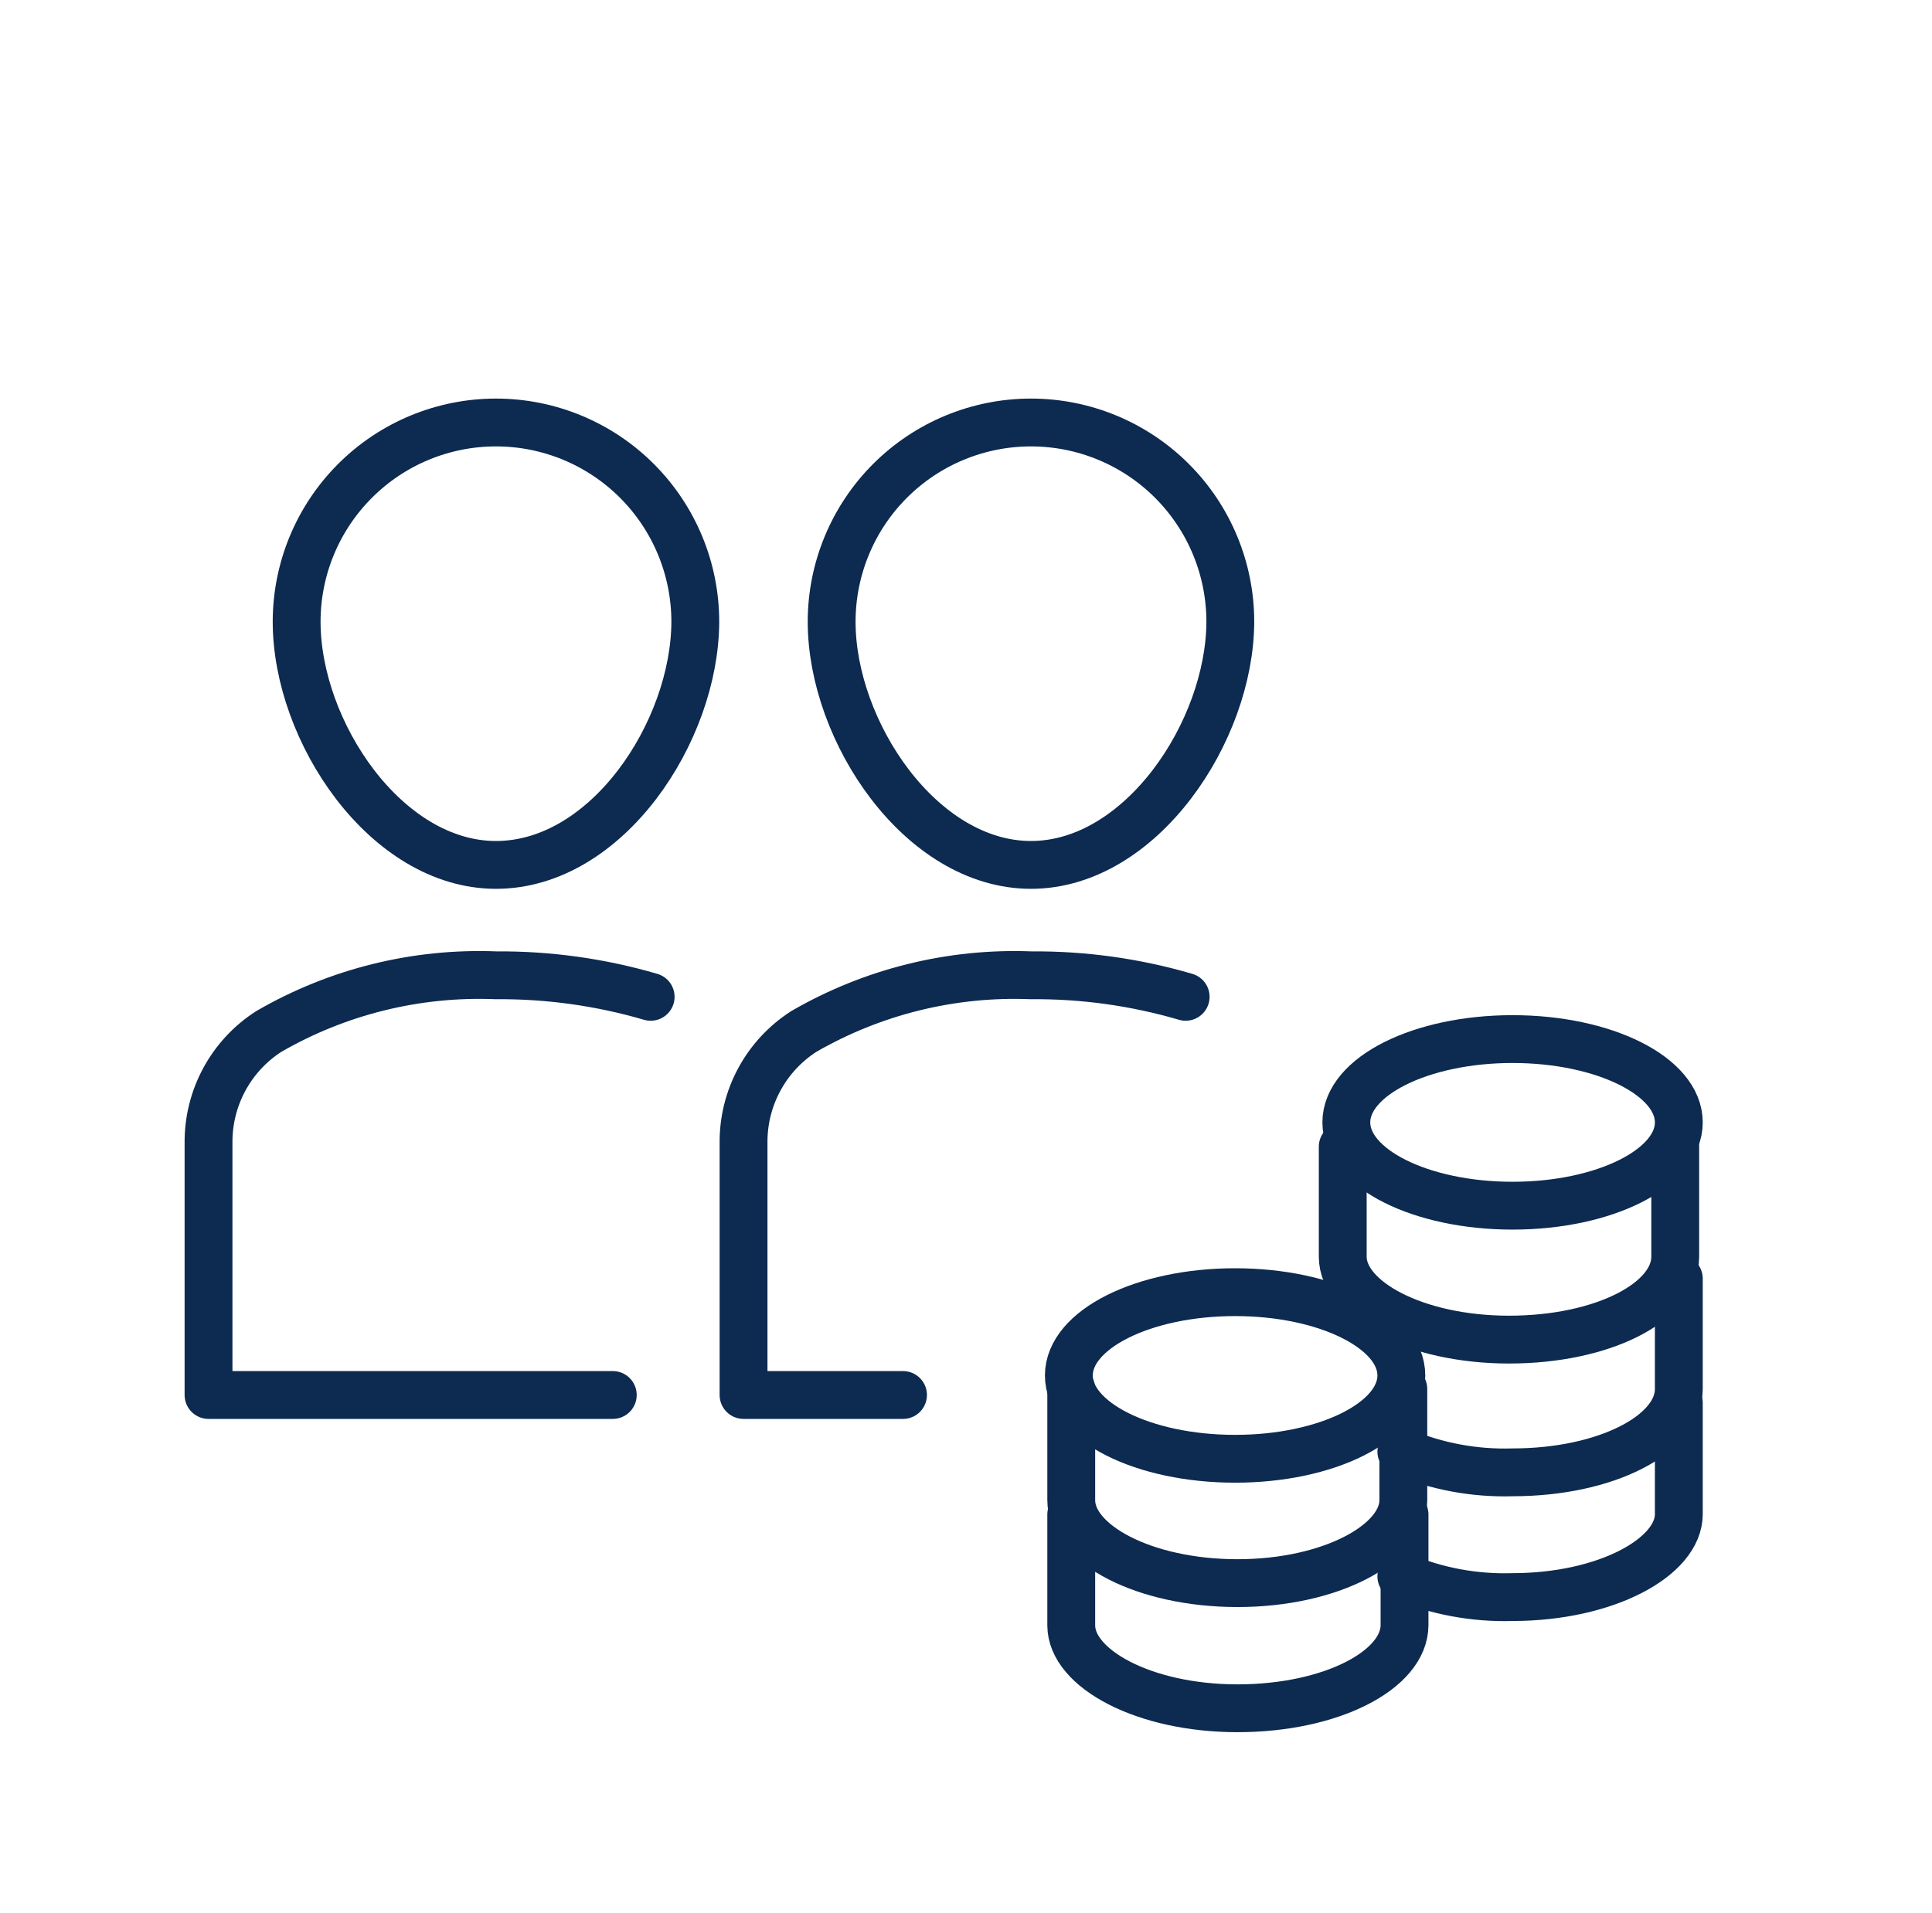 <svg width="105" height="104" viewBox="0 0 105 104" fill="none" xmlns="http://www.w3.org/2000/svg">
<g id="social-expr-people-duo-coins">
<path id="Path 8051" d="M26.955 47.017C20.975 47.017 16.122 39.758 16.122 33.8C16.122 30.927 17.263 28.171 19.295 26.14C21.326 24.108 24.082 22.967 26.955 22.967C29.828 22.967 32.584 24.108 34.615 26.14C36.647 28.171 37.788 30.927 37.788 33.8V33.8C37.767 39.758 33 47.017 26.955 47.017Z" stroke="#0D2A50" stroke-width="2.6" stroke-linecap="round" stroke-linejoin="round"/>
<path id="Path 8052" d="M33.303 75.833H11.333V62.14C11.321 60.935 11.615 59.746 12.187 58.685C12.759 57.624 13.591 56.725 14.605 56.073C18.349 53.905 22.632 52.845 26.955 53.018C29.799 52.995 32.632 53.389 35.362 54.188" stroke="#0D2A50" stroke-width="2.6" stroke-linecap="round" stroke-linejoin="round"/>
<path id="Path 8053" d="M56.032 47.017C50.052 47.017 45.198 39.758 45.198 33.8C45.198 30.927 46.34 28.171 48.371 26.14C50.403 24.108 53.158 22.967 56.032 22.967C58.905 22.967 61.66 24.108 63.692 26.14C65.724 28.171 66.865 30.927 66.865 33.8C66.843 39.758 62.012 47.017 56.032 47.017Z" stroke="#0D2A50" stroke-width="2.6" stroke-linecap="round" stroke-linejoin="round"/>
<path id="Path 8054" d="M49.077 75.833H40.41V62.14C40.398 60.935 40.692 59.746 41.264 58.685C41.836 57.624 42.668 56.725 43.682 56.073C47.426 53.907 51.709 52.847 56.032 53.018C58.876 52.993 61.709 53.388 64.438 54.188" stroke="#0D2A50" stroke-width="2.6" stroke-linecap="round" stroke-linejoin="round"/>
<path id="Path 8025-5" d="M72.975 62.335V68.315C72.975 70.677 76.918 72.822 82.01 72.822C87.102 72.822 91.045 70.785 91.045 68.315V62.335" stroke="#0D2A50" stroke-width="2.6" stroke-linecap="round" stroke-linejoin="round"/>
<path id="Path 8026-5" d="M76.16 78.91C78.071 79.716 80.132 80.1 82.205 80.037C87.275 80.037 91.24 77.978 91.24 75.508V69.507" stroke="#0D2A50" stroke-width="2.6" stroke-linecap="round" stroke-linejoin="round"/>
<path id="Path 8027-5" d="M76.16 85.692C78.071 86.497 80.132 86.882 82.205 86.818C87.275 86.818 91.24 84.652 91.24 82.312V76.267" stroke="#0D2A50" stroke-width="2.6" stroke-linecap="round" stroke-linejoin="round"/>
<path id="Ellipse 1513-5" d="M82.205 65.542C87.195 65.542 91.24 63.514 91.24 61.013C91.24 58.512 87.195 56.485 82.205 56.485C77.215 56.485 73.17 58.512 73.17 61.013C73.17 63.514 77.215 65.542 82.205 65.542Z" stroke="#0D2A50" stroke-width="2.6" stroke-linecap="round" stroke-linejoin="round"/>
<path id="Path 8028-5" d="M58.22 75.508V81.553C58.22 83.915 62.163 86.06 67.255 86.06C72.347 86.06 76.268 83.893 76.268 81.553V75.508" stroke="#0D2A50" stroke-width="2.6" stroke-linecap="round" stroke-linejoin="round"/>
<path id="Path 8029-5" d="M58.22 82.333V88.357C58.22 90.697 62.163 92.863 67.255 92.863C72.347 92.863 76.333 90.783 76.333 88.335V82.333" stroke="#0D2A50" stroke-width="2.6" stroke-linecap="round" stroke-linejoin="round"/>
<path id="Ellipse 1514-5" d="M67.125 79.3C72.115 79.3 76.16 77.273 76.16 74.772C76.16 72.271 72.115 70.243 67.125 70.243C62.135 70.243 58.09 72.271 58.09 74.772C58.09 77.273 62.135 79.3 67.125 79.3Z" stroke="#0D2A50" stroke-width="2.6" stroke-linecap="round" stroke-linejoin="round"/>
</g>
</svg>
